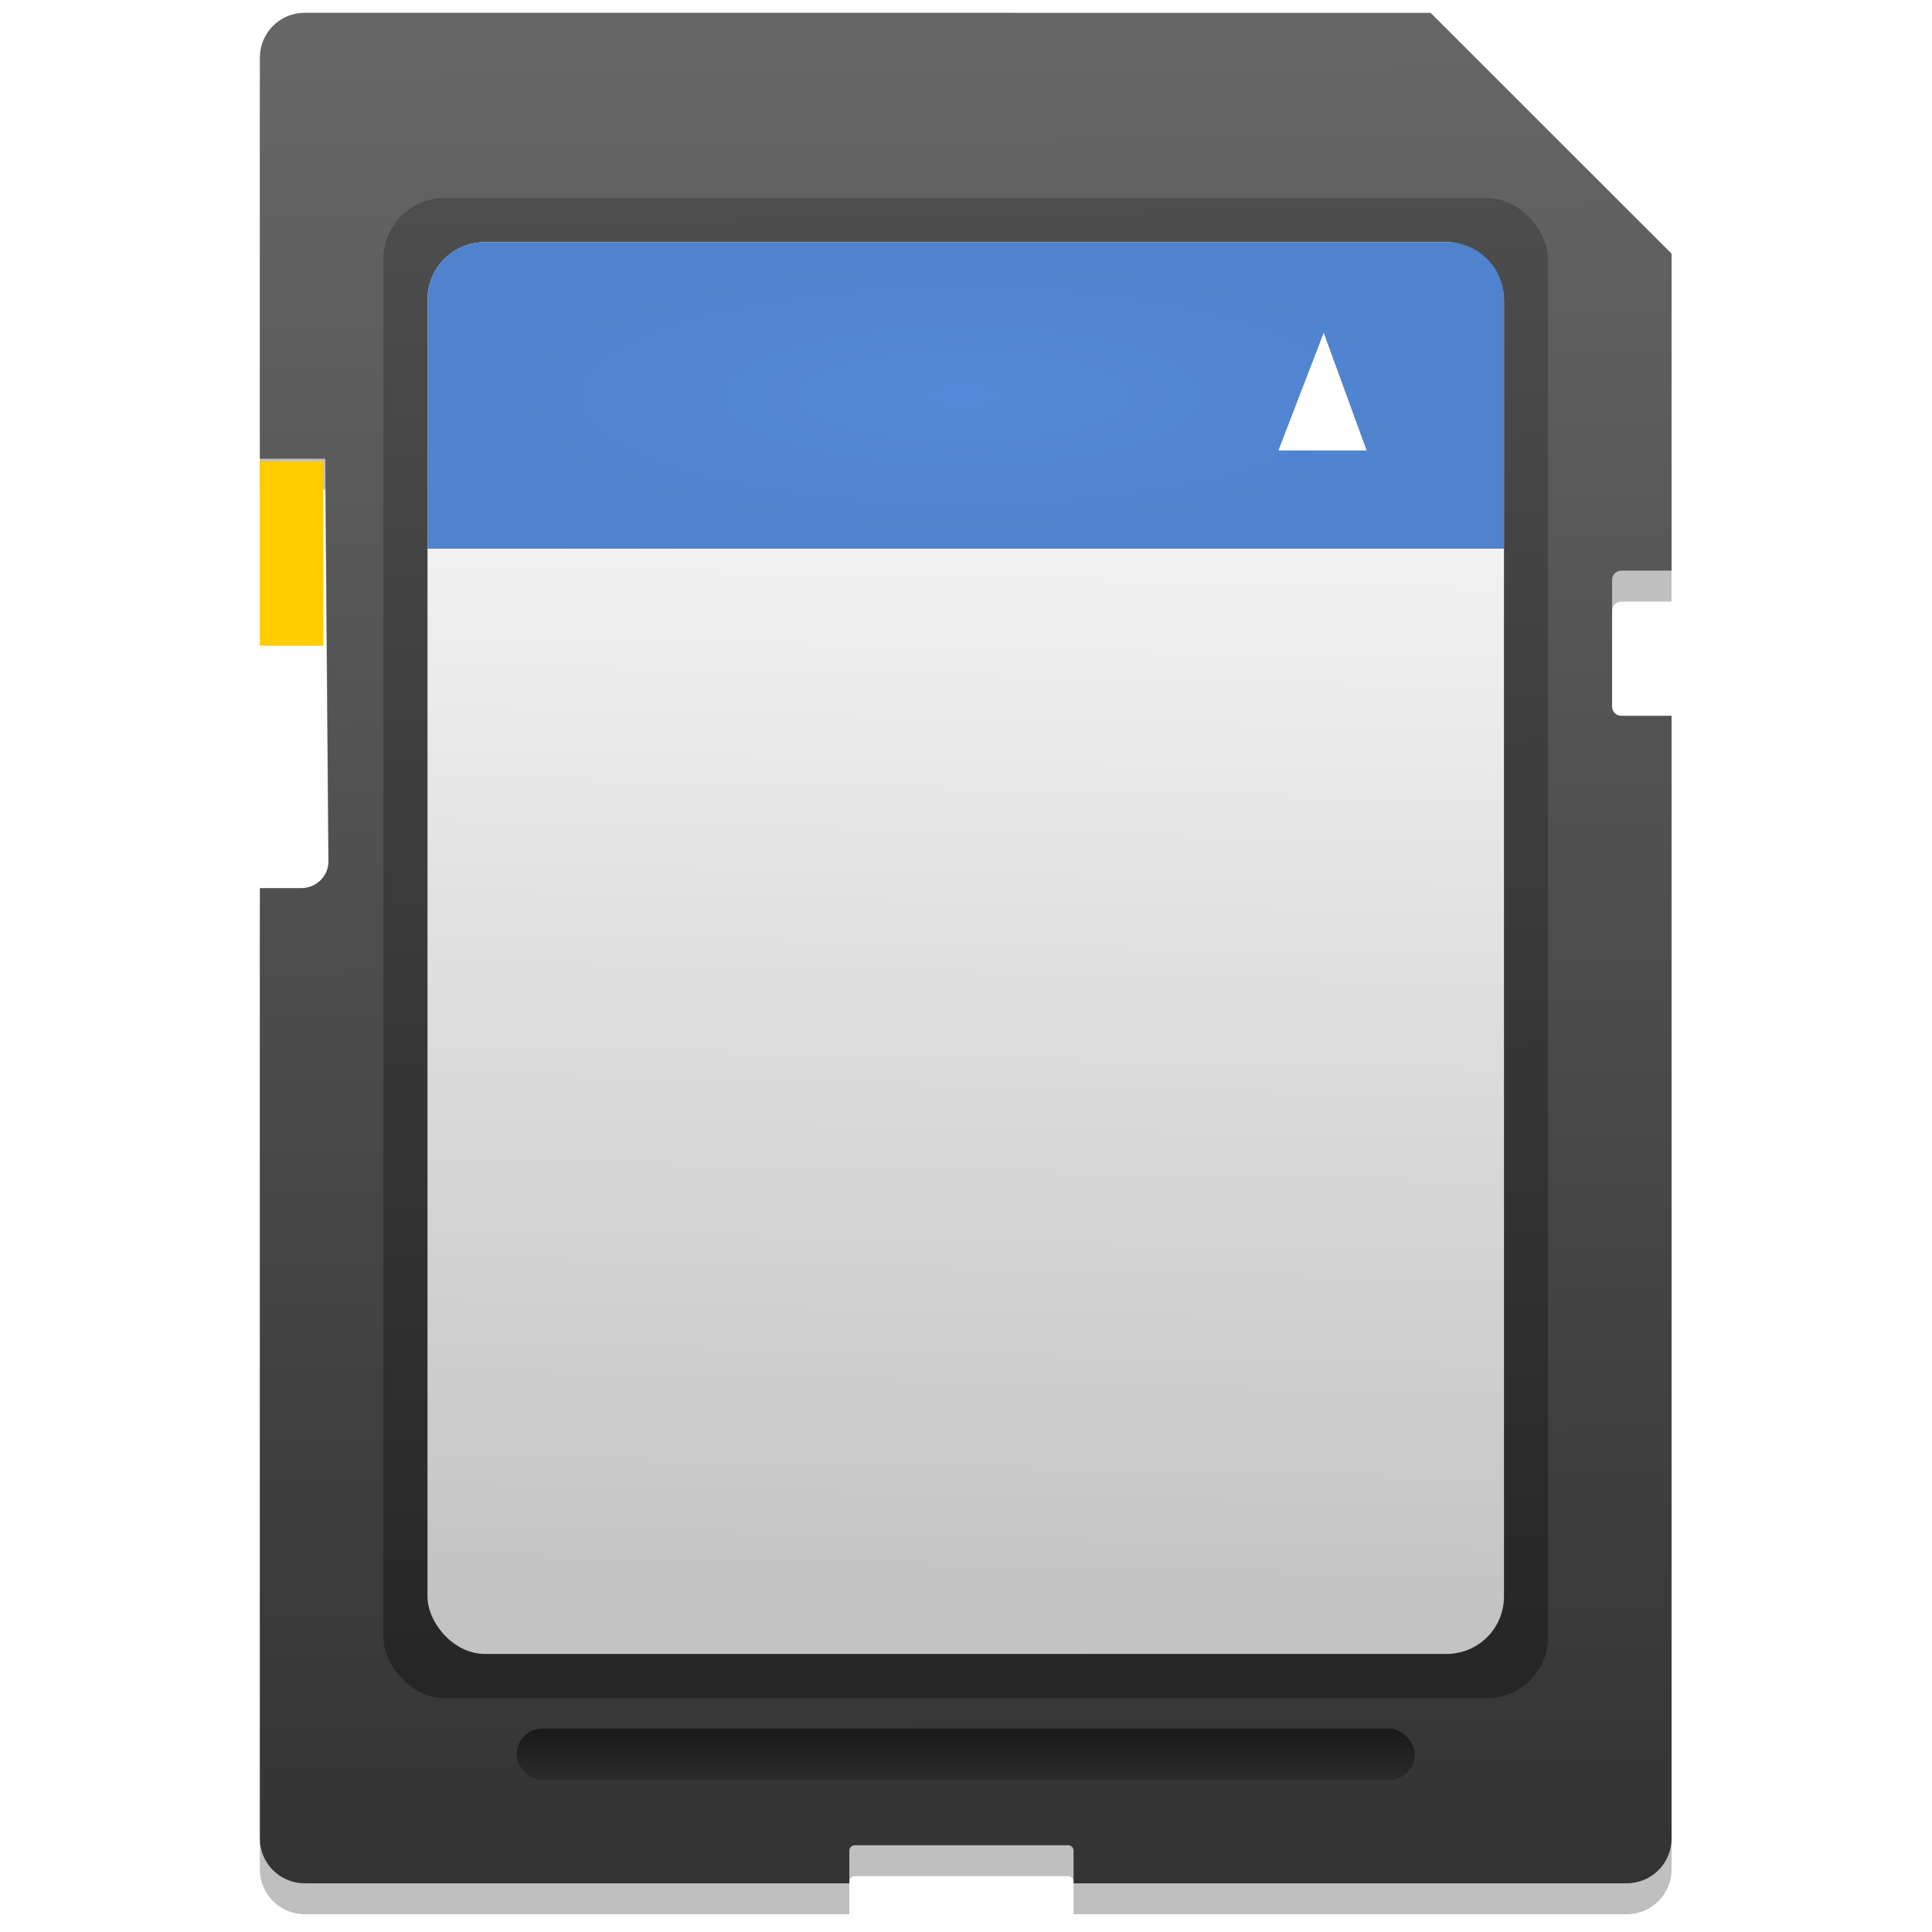 <?xml version="1.0" encoding="UTF-8" standalone="no"?>
<!-- Created with Inkscape (http://www.inkscape.org/) -->

<svg
   xmlns:osb="http://www.openswatchbook.org/uri/2009/osb"
   xmlns:dc="http://purl.org/dc/elements/1.1/"
   xmlns:cc="http://creativecommons.org/ns#"
   xmlns:rdf="http://www.w3.org/1999/02/22-rdf-syntax-ns#"
   xmlns:svg="http://www.w3.org/2000/svg"
   xmlns="http://www.w3.org/2000/svg"
   xmlns:xlink="http://www.w3.org/1999/xlink"
   xmlns:sodipodi="http://sodipodi.sourceforge.net/DTD/sodipodi-0.dtd"
   xmlns:inkscape="http://www.inkscape.org/namespaces/inkscape"
   width="128"
   height="128"
   viewBox="0 0 33.867 33.867"
   version="1.1"
   id="svg4942"
   inkscape:version="0.92.3 (2405546, 2018-03-11)"
   sodipodi:docname="gnome-dev-media-sdmmc.svg">
  <defs
     id="defs4936">
    <linearGradient
       inkscape:collect="always"
       id="linearGradient4852">
      <stop
         style="stop-color:#1a1a1a;stop-opacity:1;"
         offset="0"
         id="stop4848" />
      <stop
         style="stop-color:#333333;stop-opacity:1"
         offset="1"
         id="stop4850" />
    </linearGradient>
    <linearGradient
       inkscape:collect="always"
       id="linearGradient4746">
      <stop
         style="stop-color:#548ad9;stop-opacity:1"
         offset="0"
         id="stop4742" />
      <stop
         style="stop-color:#5082cd;stop-opacity:1"
         offset="1"
         id="stop4744" />
    </linearGradient>
    <linearGradient
       inkscape:collect="always"
       id="linearGradient4738">
      <stop
         style="stop-color:#ffffff;stop-opacity:1"
         offset="0"
         id="stop4734" />
      <stop
         style="stop-color:#c3c3c3;stop-opacity:1"
         offset="1"
         id="stop4736" />
    </linearGradient>
    <linearGradient
       id="linearGradient4732"
       inkscape:collect="always">
      <stop
         id="stop4728"
         offset="0"
         style="stop-color:#4d4d4d;stop-opacity:1" />
      <stop
         id="stop4730"
         offset="1"
         style="stop-color:#262626;stop-opacity:1" />
    </linearGradient>
    <linearGradient
       inkscape:collect="always"
       id="linearGradient4716">
      <stop
         style="stop-color:#666666;stop-opacity:1"
         offset="0"
         id="stop4712" />
      <stop
         style="stop-color:#333333;stop-opacity:1"
         offset="1"
         id="stop4714" />
    </linearGradient>
    <linearGradient
       id="linearGradient6987"
       osb:paint="solid">
      <stop
         style="stop-color:#77d2fb;stop-opacity:1;"
         offset="0"
         id="stop6985" />
    </linearGradient>
    <filter
       id="filter4244-4"
       height="1.331"
       width="1.295"
       y="-0.166"
       x="-0.147"
       inkscape:collect="always"
       style="color-interpolation-filters:sRGB">
      <feGaussianBlur
         id="feGaussianBlur4246-2"
         inkscape:collect="always"
         stdDeviation="3.362" />
    </filter>
    <linearGradient
       id="SVGID_11_"
       gradientUnits="userSpaceOnUse"
       x1="1456.878"
       y1="-810.497"
       x2="1460.431"
       y2="-811.902"
       gradientTransform="matrix(-2.732,0,0,2.732,4027.21,2244.476)">
      <stop
         offset="0"
         style="stop-color:#E7DDAF"
         id="stop98" />
      <stop
         offset="1"
         style="stop-color:#E7DDAF;stop-opacity:0"
         id="stop100" />
    </linearGradient>
    <linearGradient
       id="SVGID_12_"
       gradientUnits="userSpaceOnUse"
       x1="1456.336"
       y1="-807.811"
       x2="1460.029"
       y2="-808.723"
       gradientTransform="matrix(-2.731,-0.077,-0.077,2.731,3970.802,2345.546)">
      <stop
         offset="0"
         style="stop-color:#EAC7AE"
         id="stop105" />
      <stop
         offset="1"
         style="stop-color:#EAC7AE;stop-opacity:0"
         id="stop107" />
    </linearGradient>
    <linearGradient
       id="SVGID_13_"
       gradientUnits="userSpaceOnUse"
       x1="1459.95"
       y1="-808.344"
       x2="1462.86"
       y2="-810.657"
       gradientTransform="matrix(-2.732,0,0,2.732,4027.21,2244.476)">
      <stop
         offset="0"
         style="stop-color:#CAEFB9"
         id="stop112" />
      <stop
         offset="1"
         style="stop-color:#CAEFB9;stop-opacity:0"
         id="stop114" />
    </linearGradient>
    <linearGradient
       id="SVGID_14_"
       gradientUnits="userSpaceOnUse"
       x1="1462.257"
       y1="-805.877"
       x2="1464.495"
       y2="-808.603"
       gradientTransform="matrix(-2.732,0,0,2.732,4027.21,2244.476)">
      <stop
         offset="0"
         style="stop-color:#B1E3DA"
         id="stop119" />
      <stop
         offset="1"
         style="stop-color:#B1E3DA;stop-opacity:0"
         id="stop121" />
    </linearGradient>
    <linearGradient
       id="SVGID_15_"
       gradientUnits="userSpaceOnUse"
       x1="1463.297"
       y1="-803.865"
       x2="1462.417"
       y2="-801.139"
       gradientTransform="matrix(-2.732,0,0,2.732,4027.21,2244.476)">
      <stop
         offset="0"
         style="stop-color:#A5C5EE"
         id="stop126" />
      <stop
         offset="1"
         style="stop-color:#A5C5EE;stop-opacity:0"
         id="stop128" />
    </linearGradient>
    <linearGradient
       inkscape:collect="always"
       xlink:href="#linearGradient4716"
       id="linearGradient4718"
       x1="-187.485"
       y1="196.943"
       x2="-186.556"
       y2="300.833"
       gradientUnits="userSpaceOnUse"
       gradientTransform="matrix(0.302,0,0,0.302,84.789,202.555)" />
    <linearGradient
       inkscape:collect="always"
       xlink:href="#linearGradient4732"
       id="linearGradient4726"
       x1="-184.855"
       y1="205.337"
       x2="-183.286"
       y2="288.96"
       gradientUnits="userSpaceOnUse"
       gradientTransform="matrix(0.302,0,0,0.302,84.789,202.555)" />
    <linearGradient
       inkscape:collect="always"
       xlink:href="#linearGradient4738"
       id="linearGradient4740"
       x1="-182.698"
       y1="208.078"
       x2="-184.415"
       y2="285.532"
       gradientUnits="userSpaceOnUse"
       gradientTransform="matrix(0.302,0,0,0.302,84.789,202.555)" />
    <radialGradient
       inkscape:collect="always"
       xlink:href="#linearGradient4746"
       id="radialGradient4750"
       cx="-179.958"
       cy="216.519"
       fx="-179.958"
       fy="216.519"
       r="30.5"
       gradientTransform="matrix(0.302,0,0,0.086,84.789,249.291)"
       gradientUnits="userSpaceOnUse" />
    <linearGradient
       inkscape:collect="always"
       xlink:href="#linearGradient4852"
       id="linearGradient4854"
       x1="89.369"
       y1="263.167"
       x2="89.369"
       y2="267.108"
       gradientUnits="userSpaceOnUse"
       gradientTransform="matrix(0.302,0,0,0.302,2.923,211.277)" />
  </defs>
  <sodipodi:namedview
     id="base"
     pagecolor="#ffffff"
     bordercolor="#666666"
     borderopacity="1.0"
     inkscape:pageopacity="0.0"
     inkscape:pageshadow="2"
     inkscape:zoom="2.8531704"
     inkscape:cx="133.09584"
     inkscape:cy="52.815166"
     inkscape:document-units="mm"
     inkscape:current-layer="layer1"
     showgrid="false"
     units="px"
     width="128px"
     inkscape:window-width="1600"
     inkscape:window-height="838"
     inkscape:window-x="-8"
     inkscape:window-y="-8"
     inkscape:window-maximized="1" />
  <g
     inkscape:label="Layer 1"
     inkscape:groupmode="layer"
     id="layer1"
     transform="translate(0,-263.133)">
    <g
       id="g4112-7"
       transform="matrix(-0.974,0,0,-0.974,-27.864,267.236)"
       display="none"
       style="display:none;filter:url(#filter4244-4)">
      <linearGradient
         id="linearGradient1151"
         gradientUnits="userSpaceOnUse"
         x1="1456.878"
         y1="-810.497"
         x2="1460.431"
         y2="-811.902"
         gradientTransform="matrix(-2.732,0,0,2.732,4027.21,2244.476)">
        <stop
           offset="0"
           style="stop-color:#E7DDAF"
           id="stop1147" />
        <stop
           offset="1"
           style="stop-color:#E7DDAF;stop-opacity:0"
           id="stop1149" />
      </linearGradient>
      <path
         inkscape:connector-curvature="0"
         display="inline"
         enable-background="new    "
         d="m 32.027,20.525 18.936,25.572 c 2.494,-1.83 5.371,-3.188 8.586,-3.894 0.085,-0.02 0.164,-0.037 0.25,-0.055 L 53.161,11.018 c -7.894,1.533 -14.533,5.069 -21.134,9.507 z"
         id="path103"
         style="display:inline;opacity:0.8;fill:url(#SVGID_11_)" />
      <g
         display="inline"
         id="g133"
         style="display:inline">
        <linearGradient
           id="linearGradient1158"
           gradientUnits="userSpaceOnUse"
           x1="1456.336"
           y1="-807.811"
           x2="1460.029"
           y2="-808.723"
           gradientTransform="matrix(-2.731,-0.077,-0.077,2.731,3970.802,2345.546)">
          <stop
             offset="0"
             style="stop-color:#EAC7AE"
             id="stop1154" />
          <stop
             offset="1"
             style="stop-color:#EAC7AE;stop-opacity:0"
             id="stop1156" />
        </linearGradient>
        <path
           inkscape:connector-curvature="0"
           enable-background="new    "
           d="m 43.664,13.968 12.203,29.351 c 2.863,-1.173 5.982,-1.796 9.272,-1.702 0.087,0.002 0.169,0.004 0.256,0.007 L 66.331,9.89 C 58.3,9.47 51.142,11.257 43.664,13.968 Z"
           id="path110"
           style="opacity:0.8;fill:url(#SVGID_12_)" />
        <linearGradient
           id="linearGradient1165"
           gradientUnits="userSpaceOnUse"
           x1="1459.95"
           y1="-808.344"
           x2="1462.86"
           y2="-810.657"
           gradientTransform="matrix(-2.732,0,0,2.732,4027.21,2244.476)">
          <stop
             offset="0"
             style="stop-color:#CAEFB9"
             id="stop1161" />
          <stop
             offset="1"
             style="stop-color:#CAEFB9;stop-opacity:0"
             id="stop1163" />
        </linearGradient>
        <path
           inkscape:connector-curvature="0"
           enable-background="new    "
           d="M 21.456,30.745 46.629,50.294 c 1.936,-2.412 4.362,-4.469 7.285,-5.982 0.078,-0.041 0.149,-0.078 0.228,-0.117 L 39.524,16.003 c -7.228,3.523 -12.841,8.747 -18.068,14.742 z"
           id="path117"
           style="opacity:0.8;fill:url(#SVGID_13_)" />
        <linearGradient
           id="linearGradient1172"
           gradientUnits="userSpaceOnUse"
           x1="1462.257"
           y1="-805.877"
           x2="1464.495"
           y2="-808.603"
           gradientTransform="matrix(-2.732,0,0,2.732,4027.21,2244.476)">
          <stop
             offset="0"
             style="stop-color:#B1E3DA"
             id="stop1168" />
          <stop
             offset="1"
             style="stop-color:#B1E3DA;stop-opacity:0"
             id="stop1170" />
        </linearGradient>
        <path
           inkscape:connector-curvature="0"
           enable-background="new    "
           d="m 14.299,42.841 c 19.602,6.125 21.447,19.21 34.906,4.792 L 27.596,23.875 c -6.068,5.274 -9.799,11.822 -13.297,18.966 z"
           id="path124"
           style="opacity:0.8;fill:url(#SVGID_14_)" />
        <linearGradient
           id="linearGradient1179"
           gradientUnits="userSpaceOnUse"
           x1="1463.297"
           y1="-803.865"
           x2="1462.417"
           y2="-801.139"
           gradientTransform="matrix(-2.732,0,0,2.732,4027.21,2244.476)">
          <stop
             offset="0"
             style="stop-color:#A5C5EE"
             id="stop1175" />
          <stop
             offset="1"
             style="stop-color:#A5C5EE;stop-opacity:0"
             id="stop1177" />
        </linearGradient>
        <path
           inkscape:connector-curvature="0"
           enable-background="new    "
           d="m 18.459,34.97 c -3.232,4.787 -5.212,9.936 -6.898,15.42 l 30.977,8.129 c 0.59,-2.085 1.416,-4.139 2.646,-6.062 0.048,-0.073 0.123,-0.183 0.172,-0.256 z"
           id="path131"
           style="opacity:0.8;fill:url(#SVGID_15_)" />
      </g>
    </g>
    <g
       id="g1035"
       transform="matrix(1.025,0,0,1.025,-14.312,-4.532)">
      <path
         style="opacity:0.25;fill:#000000;fill-opacity:1;fill-rule:evenodd;stroke:none;stroke-width:0.55;stroke-miterlimit:4;stroke-dasharray:none;stroke-dashoffset:0;stroke-opacity:1"
         d="m 19.175,261.884 c -0.426,0 -0.768,0.343 -0.768,0.768 v 6.859 c 0.924,0 0.05,-1.5e-4 1.119,-1.5e-4 l 0.055,6.878 c 0.002,0.258 -0.208,0.465 -0.466,0.465 H 18.407 v 16.252 c 0,0.426 0.343,0.768 0.768,0.768 h 9.313 v -0.558 c 0,-0.051 0.041,-0.093 0.092,-0.093 h 3.651 c 0.051,0 0.092,0.041 0.092,0.093 v 0.558 h 9.459 c 0.426,0 0.768,-0.343 0.768,-0.768 v -19.199 h -0.86 c -0.087,0 -0.157,-0.07 -0.157,-0.157 v -2.168 c 0,-0.087 0.07,-0.157 0.157,-0.157 h 0.86 v -5.422 l -4.121,-4.118 z"
         id="path1025"
         inkscape:connector-curvature="0"
         sodipodi:nodetypes="ssccsscsscsssscsscsssscccs" />
      <path
         sodipodi:nodetypes="ssccsscsscsssscsscsssscccs"
         inkscape:connector-curvature="0"
         id="path4692"
         d="m 19.175,261.355 c -0.426,0 -0.768,0.343 -0.768,0.768 v 6.859 c 0.924,0 0.05,-1.5e-4 1.119,-1.5e-4 l 0.055,6.878 c 0.002,0.258 -0.208,0.465 -0.466,0.465 H 18.407 v 16.252 c 0,0.426 0.343,0.768 0.768,0.768 h 9.313 v -0.558 c 0,-0.051 0.041,-0.093 0.092,-0.093 h 3.651 c 0.051,0 0.092,0.041 0.092,0.093 v 0.558 h 9.459 c 0.426,0 0.768,-0.343 0.768,-0.768 v -19.199 h -0.86 c -0.087,0 -0.157,-0.07 -0.157,-0.157 v -2.168 c 0,-0.087 0.07,-0.157 0.157,-0.157 h 0.86 v -5.422 l -4.121,-4.118 z"
         style="opacity:1;fill:url(#linearGradient4718);fill-opacity:1;fill-rule:evenodd;stroke:none;stroke-width:0.55;stroke-miterlimit:4;stroke-dasharray:none;stroke-dashoffset:0;stroke-opacity:1" />
      <rect
         ry="1.043"
         y="264.524"
         x="20.519"
         height="25.653"
         width="19.919"
         id="rect4677"
         style="opacity:1;fill:url(#linearGradient4726);fill-opacity:1;fill-rule:evenodd;stroke:none;stroke-width:0.335;stroke-miterlimit:4;stroke-dasharray:none;stroke-dashoffset:0;stroke-opacity:1" />
      <rect
         style="opacity:1;fill:url(#linearGradient4740);fill-opacity:1;fill-rule:evenodd;stroke:none;stroke-width:0.312;stroke-miterlimit:4;stroke-dasharray:none;stroke-dashoffset:0;stroke-opacity:1"
         id="rect4681"
         width="18.41"
         height="24.144"
         x="21.274"
         y="265.278"
         ry="0.981" />
      <path
         inkscape:connector-curvature="0"
         id="rect4683"
         d="m 22.255,265.278 c -0.544,0 -0.981,0.438 -0.981,0.981 v 4.261 h 18.41 v -4.261 c 0,-0.544 -0.438,-0.981 -0.981,-0.981 z"
         style="opacity:1;fill:url(#radialGradient4750);fill-opacity:1;fill-rule:evenodd;stroke:none;stroke-width:0.312;stroke-miterlimit:4;stroke-dasharray:none;stroke-dashoffset:0;stroke-opacity:1" />
      <path
         sodipodi:nodetypes="cccc"
         inkscape:connector-curvature="0"
         id="rect4689"
         d="m 36.601,266.828 0.734,2.013 -1.508,-10e-4 z"
         style="opacity:1;fill:#ffffff;fill-opacity:1;fill-rule:evenodd;stroke:none;stroke-width:0.213;stroke-miterlimit:4;stroke-dasharray:none;stroke-dashoffset:0;stroke-opacity:1" />
      <rect
         ry="0.439"
         y="290.7"
         x="22.799"
         height="0.878"
         width="15.359"
         id="rect4708"
         style="opacity:1;fill:url(#linearGradient4854);fill-opacity:1;fill-rule:evenodd;stroke:none;stroke-width:0.332;stroke-miterlimit:4;stroke-dasharray:none;stroke-dashoffset:0;stroke-opacity:1" />
      <rect
         ry="0"
         y="269.025"
         x="18.407"
         height="3.155"
         width="1.086"
         id="rect4710"
         style="opacity:1;fill:#ffcc00;fill-opacity:1;fill-rule:evenodd;stroke:none;stroke-width:0.332;stroke-miterlimit:4;stroke-dasharray:none;stroke-dashoffset:0;stroke-opacity:1" />
    </g>
  </g>
</svg>
